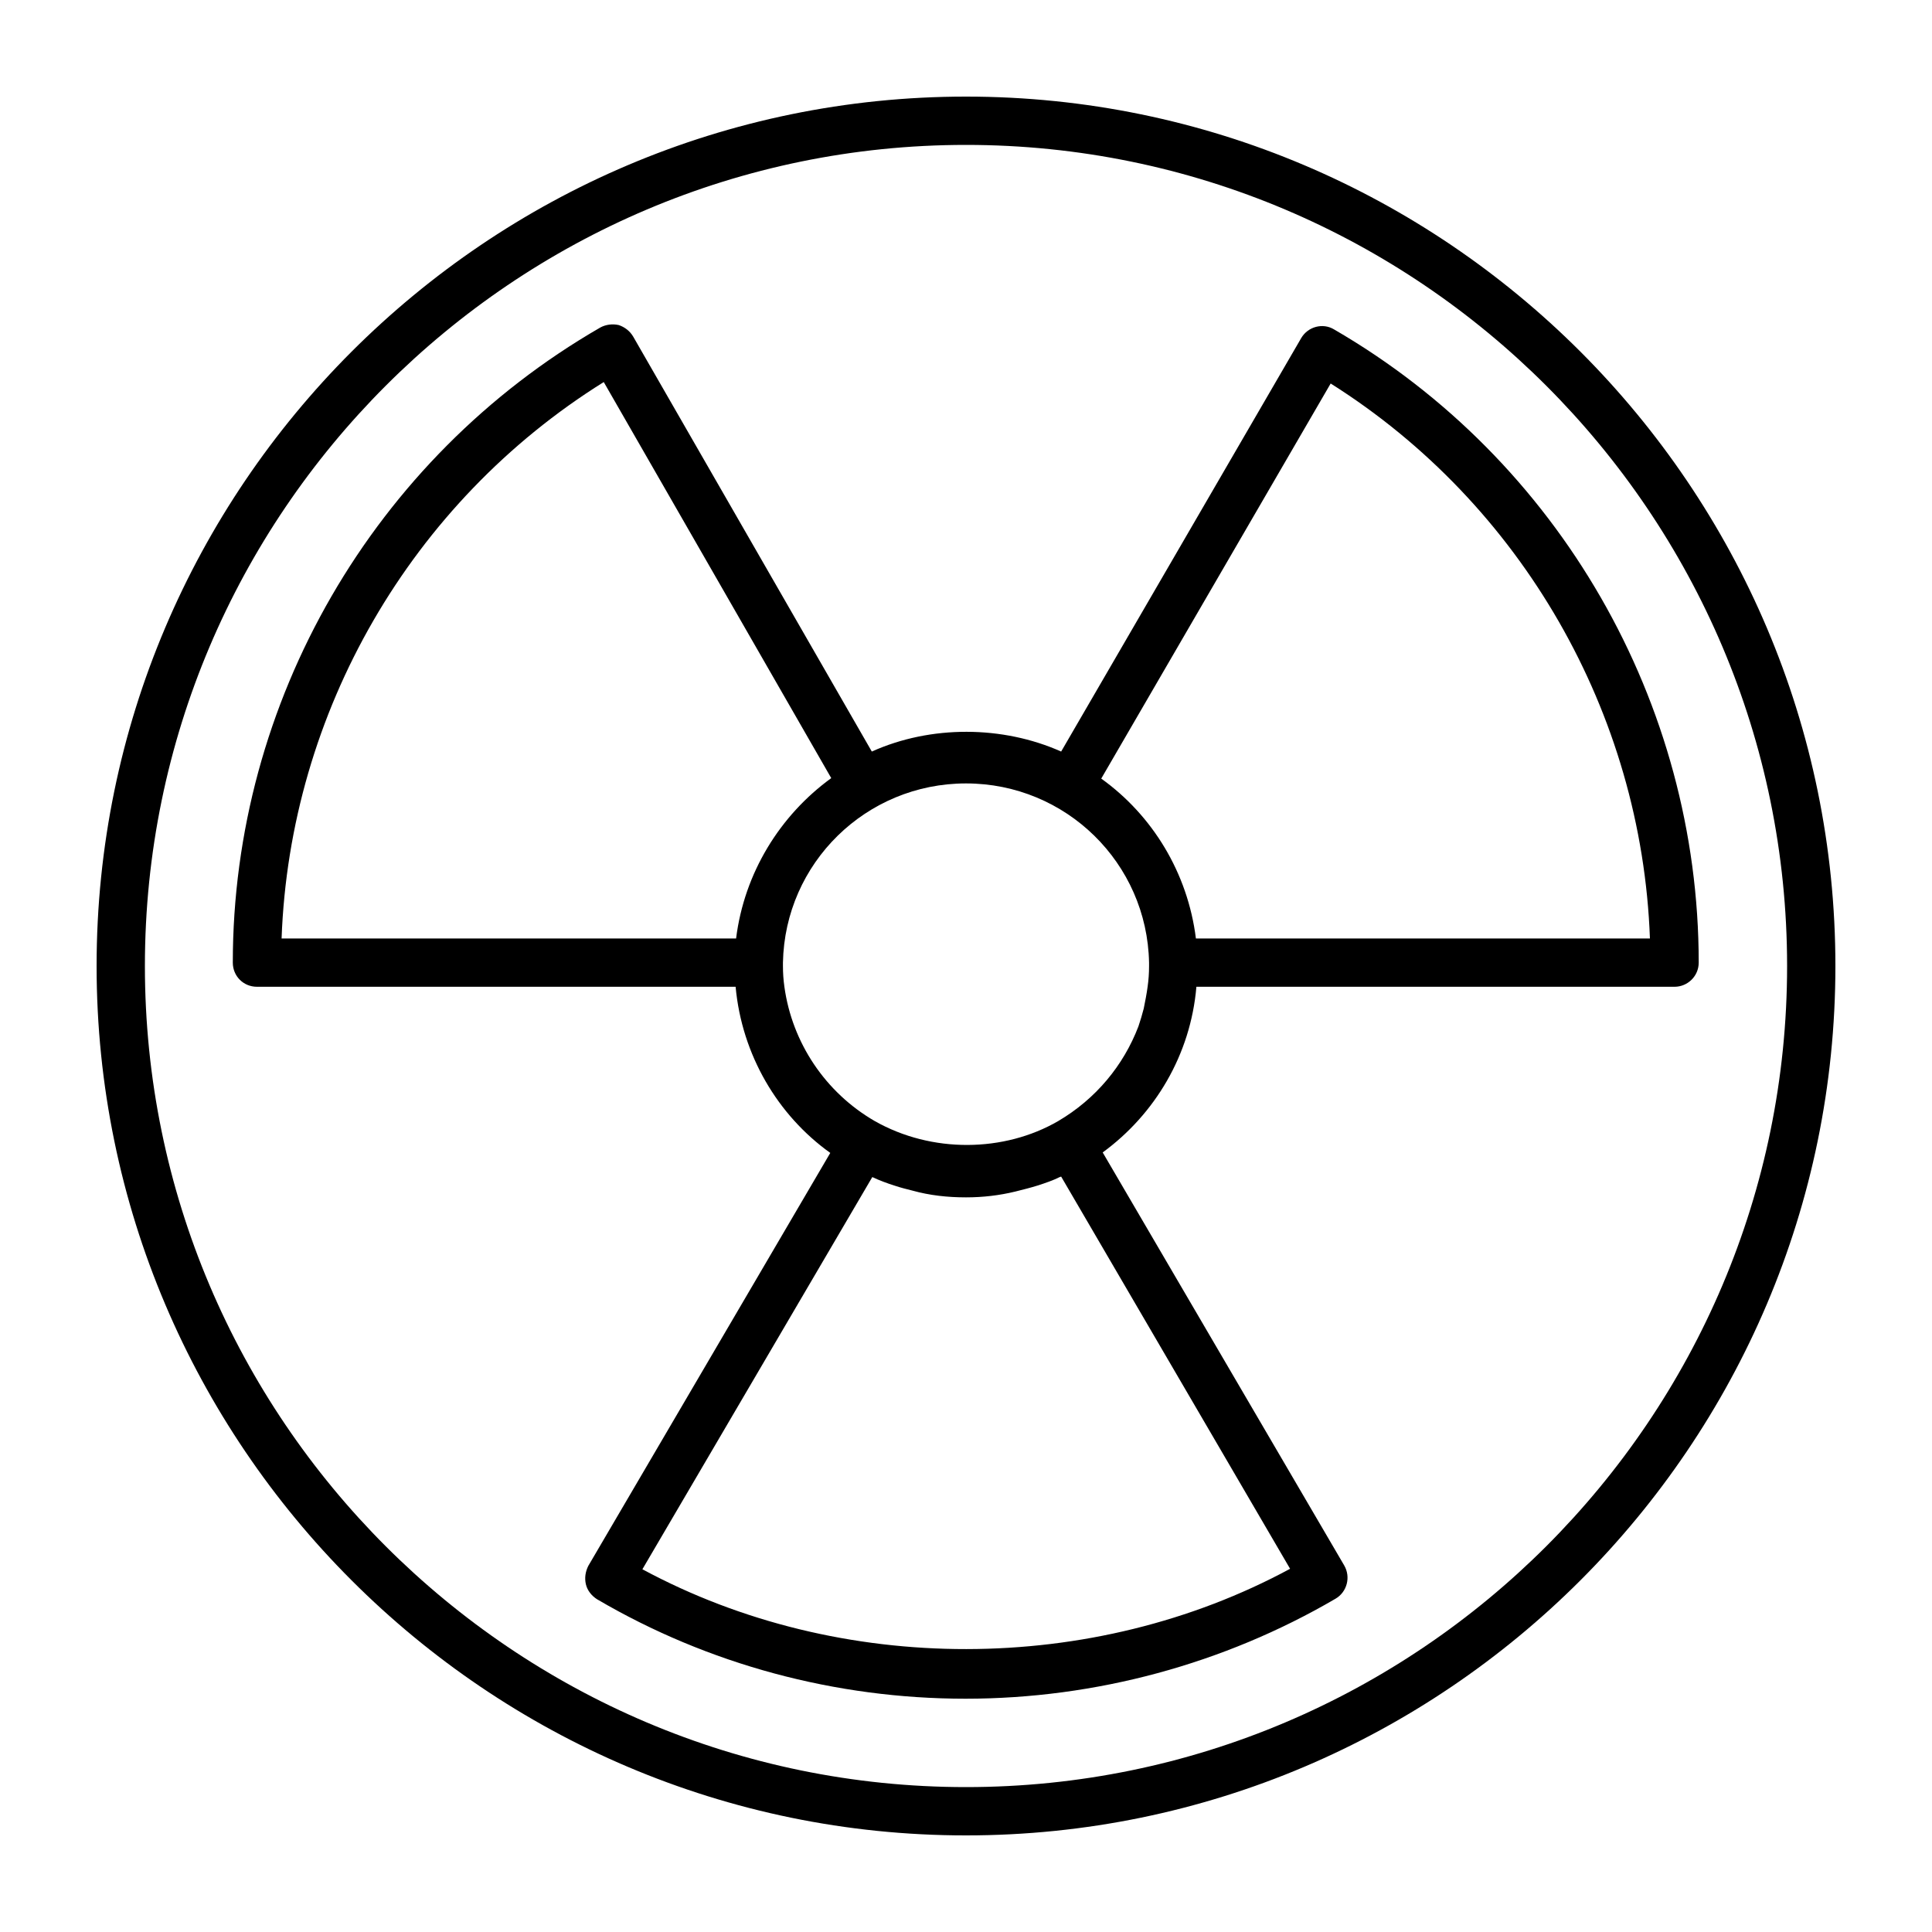 <svg viewBox="0 0 1024 1024" fill="currentColor" xmlns="http://www.w3.org/2000/svg" aria-hidden="true"><path d="M512 972.8c-253.952 0-460.8-206.848-460.8-460.8s206.848-460.8 460.8-460.8 460.8 206.848 460.8 460.8-206.848 460.8-460.8 460.8zM512 76.8c-239.872 0-435.2 195.328-435.2 435.2s195.328 435.2 435.2 435.2 435.2-195.328 435.2-435.2-195.328-435.2-435.2-435.2z"></path><path d="M707.072 174.592c-5.888-3.584-13.824-1.536-17.408 4.608l-127.232 219.136c-30.976-13.824-69.12-14.080-100.352 0l-126.464-219.904c-1.792-3.072-4.608-5.12-7.68-6.144-3.328-0.768-6.912-0.256-9.728 1.28-120.32 69.376-194.816 198.4-194.816 336.64 0 7.168 5.632 12.8 12.8 12.8h253.696c3.328 36.096 22.272 68.096 50.176 88.064l-128.256 218.88c-1.536 3.072-2.048 6.4-1.28 9.728s3.072 6.144 5.888 7.936c58.88 34.56 126.464 52.736 195.328 52.736s136.96-18.432 196.096-52.992c6.144-3.584 8.192-11.52 4.608-17.664l-128-218.88c27.648-20.224 46.592-51.712 49.664-87.808h253.44c6.912 0 12.8-5.632 12.8-12.8 0-137.728-73.984-266.496-193.28-335.616zM149.248 497.408c4.352-120.064 68.608-231.168 170.752-294.912l120.576 209.92c-27.136 19.712-46.080 50.176-50.432 84.992h-240.896zM415.744 523.008c-0.512-3.584-0.768-7.168-0.768-11.008v-1.792c1.024-52.736 44.032-94.976 97.024-94.976s96 42.24 97.024 94.976v1.792c0 3.84-0.256 7.424-0.768 11.008-0.512 3.84-1.28 7.68-2.048 11.52-0.768 3.072-1.792 6.4-2.816 9.472-7.936 20.736-22.528 38.4-42.496 50.176-28.672 16.64-67.072 17.152-97.28 0-26.112-15.104-43.776-41.472-47.872-71.168zM683.776 831.488c-104.704 56.576-238.336 56.832-343.296 0.256l121.856-207.872c3.84 1.792 7.936 3.328 12.032 4.608 3.072 1.024 6.144 1.792 9.216 2.56 9.216 2.56 18.688 3.584 28.416 3.584 8.96 0 17.664-1.024 26.112-3.072 4.096-1.024 8.192-2.048 12.288-3.328 3.84-1.28 7.68-2.56 11.264-4.352 0.256 0 0.512-0.256 0.768-0.256l121.344 207.872zM633.856 497.408c-4.352-34.816-23.040-65.28-50.176-84.736l121.6-209.408c101.12 63.744 164.864 174.592 169.216 294.144h-240.64z"></path></svg>